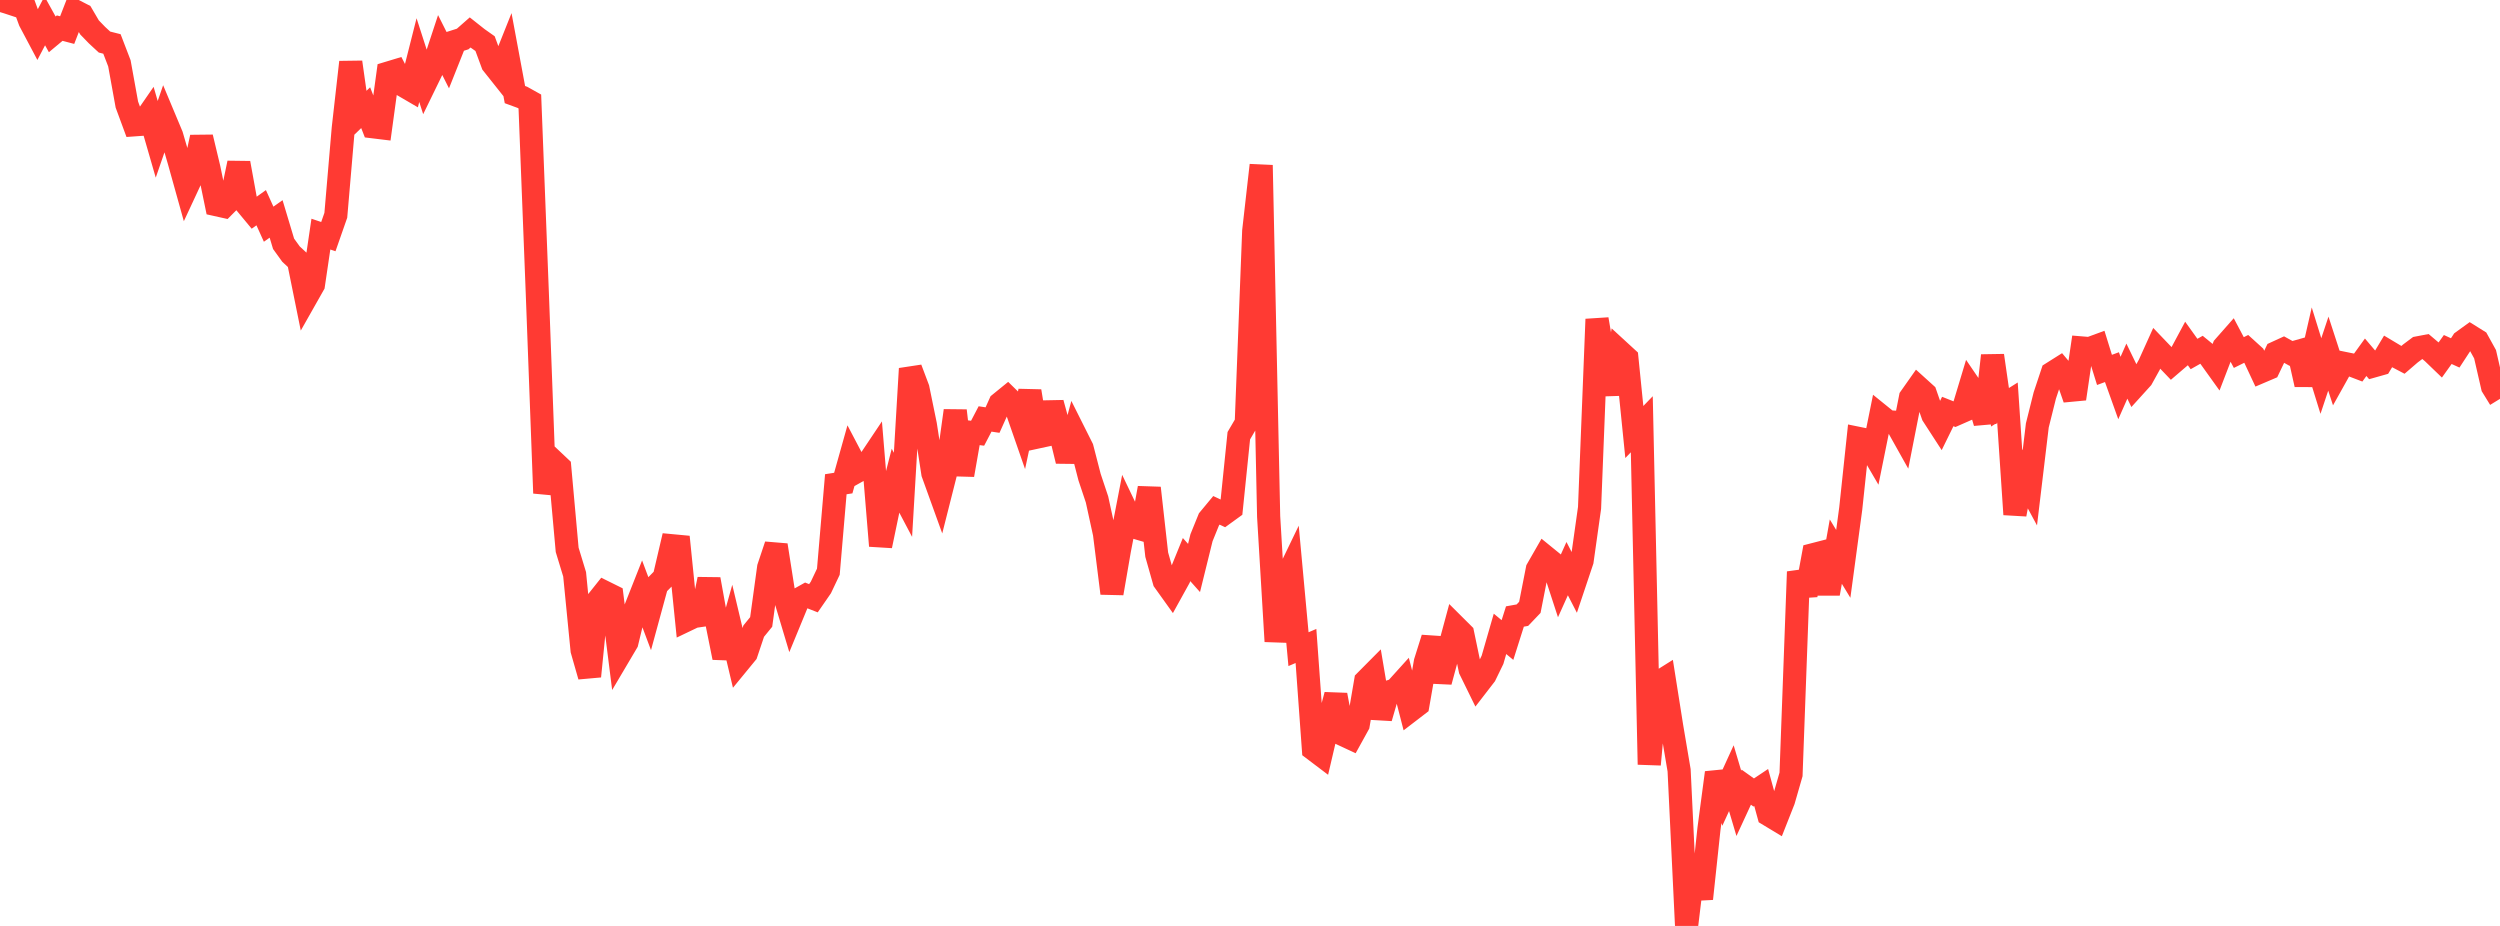 <?xml version="1.0" standalone="no"?>
<!DOCTYPE svg PUBLIC "-//W3C//DTD SVG 1.1//EN" "http://www.w3.org/Graphics/SVG/1.1/DTD/svg11.dtd">

<svg width="135" height="50" viewBox="0 0 135 50" preserveAspectRatio="none" 
  xmlns="http://www.w3.org/2000/svg"
  xmlns:xlink="http://www.w3.org/1999/xlink">


<polyline points="0.0, 0.0 0.403, 0.123 0.806, 0.256 1.209, 0.04 1.612, 1.137 2.015, 1.897 2.418, 1.126 2.821, 1.855 3.224, 1.519 3.627, 1.625 4.03, 0.587 4.433, 0.795 4.836, 1.482 5.239, 1.898 5.642, 2.271 6.045, 2.373 6.448, 3.422 6.851, 5.648 7.254, 6.74 7.657, 6.711 8.06, 6.128 8.463, 7.523 8.866, 6.355 9.269, 7.318 9.672, 8.703 10.075, 10.148 10.478, 9.283 10.881, 7.411 11.284, 9.096 11.687, 11.052 12.09, 11.142 12.493, 10.737 12.896, 8.804 13.299, 11.019 13.701, 11.504 14.104, 11.216 14.507, 12.107 14.91, 11.822 15.313, 13.165 15.716, 13.723 16.119, 14.097 16.522, 16.087 16.925, 15.375 17.328, 12.642 17.731, 12.778 18.134, 11.625 18.537, 6.923 18.94, 3.358 19.343, 6.204 19.746, 5.815 20.149, 6.846 20.552, 6.895 20.955, 3.948 21.358, 3.826 21.761, 4.603 22.164, 4.838 22.567, 3.246 22.97, 4.496 23.373, 3.669 23.776, 2.446 24.179, 3.247 24.582, 2.234 24.985, 2.106 25.388, 1.752 25.791, 2.071 26.194, 2.356 26.597, 3.447 27.0, 3.954 27.403, 2.944 27.806, 5.108 28.209, 5.256 28.612, 5.481 29.015, 15.832 29.418, 26.631 29.821, 24.847 30.224, 25.227 30.627, 29.691 31.03, 31.014 31.433, 35.112 31.836, 36.52 32.239, 32.486 32.642, 31.98 33.045, 32.18 33.448, 35.37 33.851, 34.688 34.254, 33.023 34.657, 32.003 35.06, 33.078 35.463, 31.599 35.866, 31.19 36.269, 29.468 36.672, 29.506 37.075, 33.481 37.478, 33.288 37.881, 33.229 38.284, 31.28 38.687, 33.507 39.09, 35.51 39.493, 34.072 39.896, 35.768 40.299, 35.277 40.701, 34.079 41.104, 33.585 41.507, 30.645 41.91, 29.439 42.313, 32.006 42.716, 33.351 43.119, 32.373 43.522, 32.147 43.925, 32.305 44.328, 31.722 44.731, 30.873 45.134, 26.149 45.537, 26.086 45.94, 24.65 46.343, 25.418 46.746, 25.192 47.149, 24.59 47.552, 29.474 47.955, 27.537 48.358, 25.957 48.761, 26.72 49.164, 19.909 49.567, 20.978 49.97, 22.944 50.373, 25.556 50.776, 26.673 51.179, 25.081 51.582, 22.177 51.985, 25.647 52.388, 23.344 52.791, 23.394 53.194, 22.623 53.597, 22.684 54.0, 21.786 54.403, 21.458 54.806, 21.853 55.209, 23.012 55.612, 21.123 56.015, 23.599 56.418, 23.512 56.821, 21.762 57.224, 23.239 57.627, 24.893 58.03, 23.397 58.433, 24.201 58.836, 25.763 59.239, 26.971 59.642, 28.818 60.045, 32.038 60.448, 29.705 60.851, 27.62 61.254, 28.461 61.657, 28.579 62.06, 26.353 62.463, 29.952 62.866, 31.375 63.269, 31.938 63.672, 31.209 64.075, 30.218 64.478, 30.67 64.881, 29.037 65.284, 28.044 65.687, 27.558 66.09, 27.748 66.493, 27.456 66.896, 23.528 67.299, 22.841 67.701, 12.473 68.104, 8.921 68.507, 27.897 68.91, 34.634 69.313, 31.522 69.716, 30.687 70.119, 35.055 70.522, 34.882 70.925, 40.455 71.328, 40.76 71.731, 39.039 72.134, 37.528 72.537, 39.674 72.94, 39.862 73.343, 39.132 73.746, 36.776 74.149, 36.37 74.552, 38.766 74.955, 37.378 75.358, 37.247 75.761, 36.801 76.164, 38.367 76.567, 38.058 76.97, 35.745 77.373, 34.463 77.776, 36.81 78.179, 35.316 78.582, 33.822 78.985, 34.223 79.388, 36.156 79.791, 36.978 80.194, 36.456 80.597, 35.627 81.0, 34.228 81.403, 34.562 81.806, 33.291 82.209, 33.219 82.612, 32.797 83.015, 30.743 83.418, 30.04 83.821, 30.368 84.224, 31.602 84.627, 30.706 85.03, 31.488 85.433, 30.285 85.836, 27.424 86.239, 17.238 86.642, 19.601 87.045, 21.264 87.448, 18.966 87.851, 19.336 88.254, 23.328 88.657, 22.91 89.06, 41.282 89.463, 36.917 89.866, 36.664 90.269, 39.215 90.672, 41.597 91.075, 50.0 91.478, 46.661 91.881, 48.53 92.284, 44.759 92.687, 41.726 93.09, 42.904 93.493, 42.022 93.896, 43.379 94.299, 42.508 94.701, 42.795 95.104, 42.526 95.507, 43.996 95.91, 44.239 96.313, 43.217 96.716, 41.817 97.119, 30.877 97.522, 32.133 97.925, 29.951 98.328, 29.847 98.731, 32.055 99.134, 29.787 99.537, 30.449 99.94, 27.463 100.343, 23.671 100.746, 23.753 101.149, 24.443 101.552, 22.451 101.955, 22.777 102.358, 22.801 102.761, 23.52 103.164, 21.471 103.567, 20.899 103.97, 21.264 104.373, 22.42 104.776, 23.042 105.179, 22.221 105.582, 22.381 105.985, 22.204 106.388, 20.867 106.791, 21.459 107.194, 22.823 107.597, 19.2 108.0, 21.993 108.403, 21.74 108.806, 27.778 109.209, 25.593 109.612, 26.34 110.015, 22.973 110.418, 21.359 110.821, 20.145 111.224, 19.891 111.627, 20.372 112.03, 21.532 112.433, 18.791 112.836, 18.824 113.239, 18.676 113.642, 19.975 114.045, 19.826 114.448, 20.953 114.851, 20.041 115.254, 20.873 115.657, 20.428 116.06, 19.701 116.463, 18.809 116.866, 19.23 117.269, 19.65 117.672, 19.305 118.075, 18.553 118.478, 19.116 118.881, 18.888 119.284, 19.219 119.687, 19.781 120.09, 18.733 120.493, 18.276 120.896, 19.038 121.299, 18.838 121.701, 19.203 122.104, 20.064 122.507, 19.892 122.91, 19.047 123.313, 18.862 123.716, 19.085 124.119, 18.971 124.522, 20.765 124.925, 19.005 125.328, 20.305 125.731, 19.096 126.134, 20.335 126.537, 19.613 126.94, 19.695 127.343, 19.849 127.746, 19.292 128.149, 19.766 128.552, 19.652 128.955, 18.979 129.358, 19.22 129.761, 19.432 130.164, 19.085 130.567, 18.784 130.97, 18.707 131.373, 19.048 131.776, 19.436 132.179, 18.873 132.582, 19.057 132.985, 18.44 133.388, 18.148 133.791, 18.399 134.194, 19.128 134.597, 20.882 135.0, 21.537" fill="none" stroke="#ff3a33" stroke-width="1.25"/>

</svg>